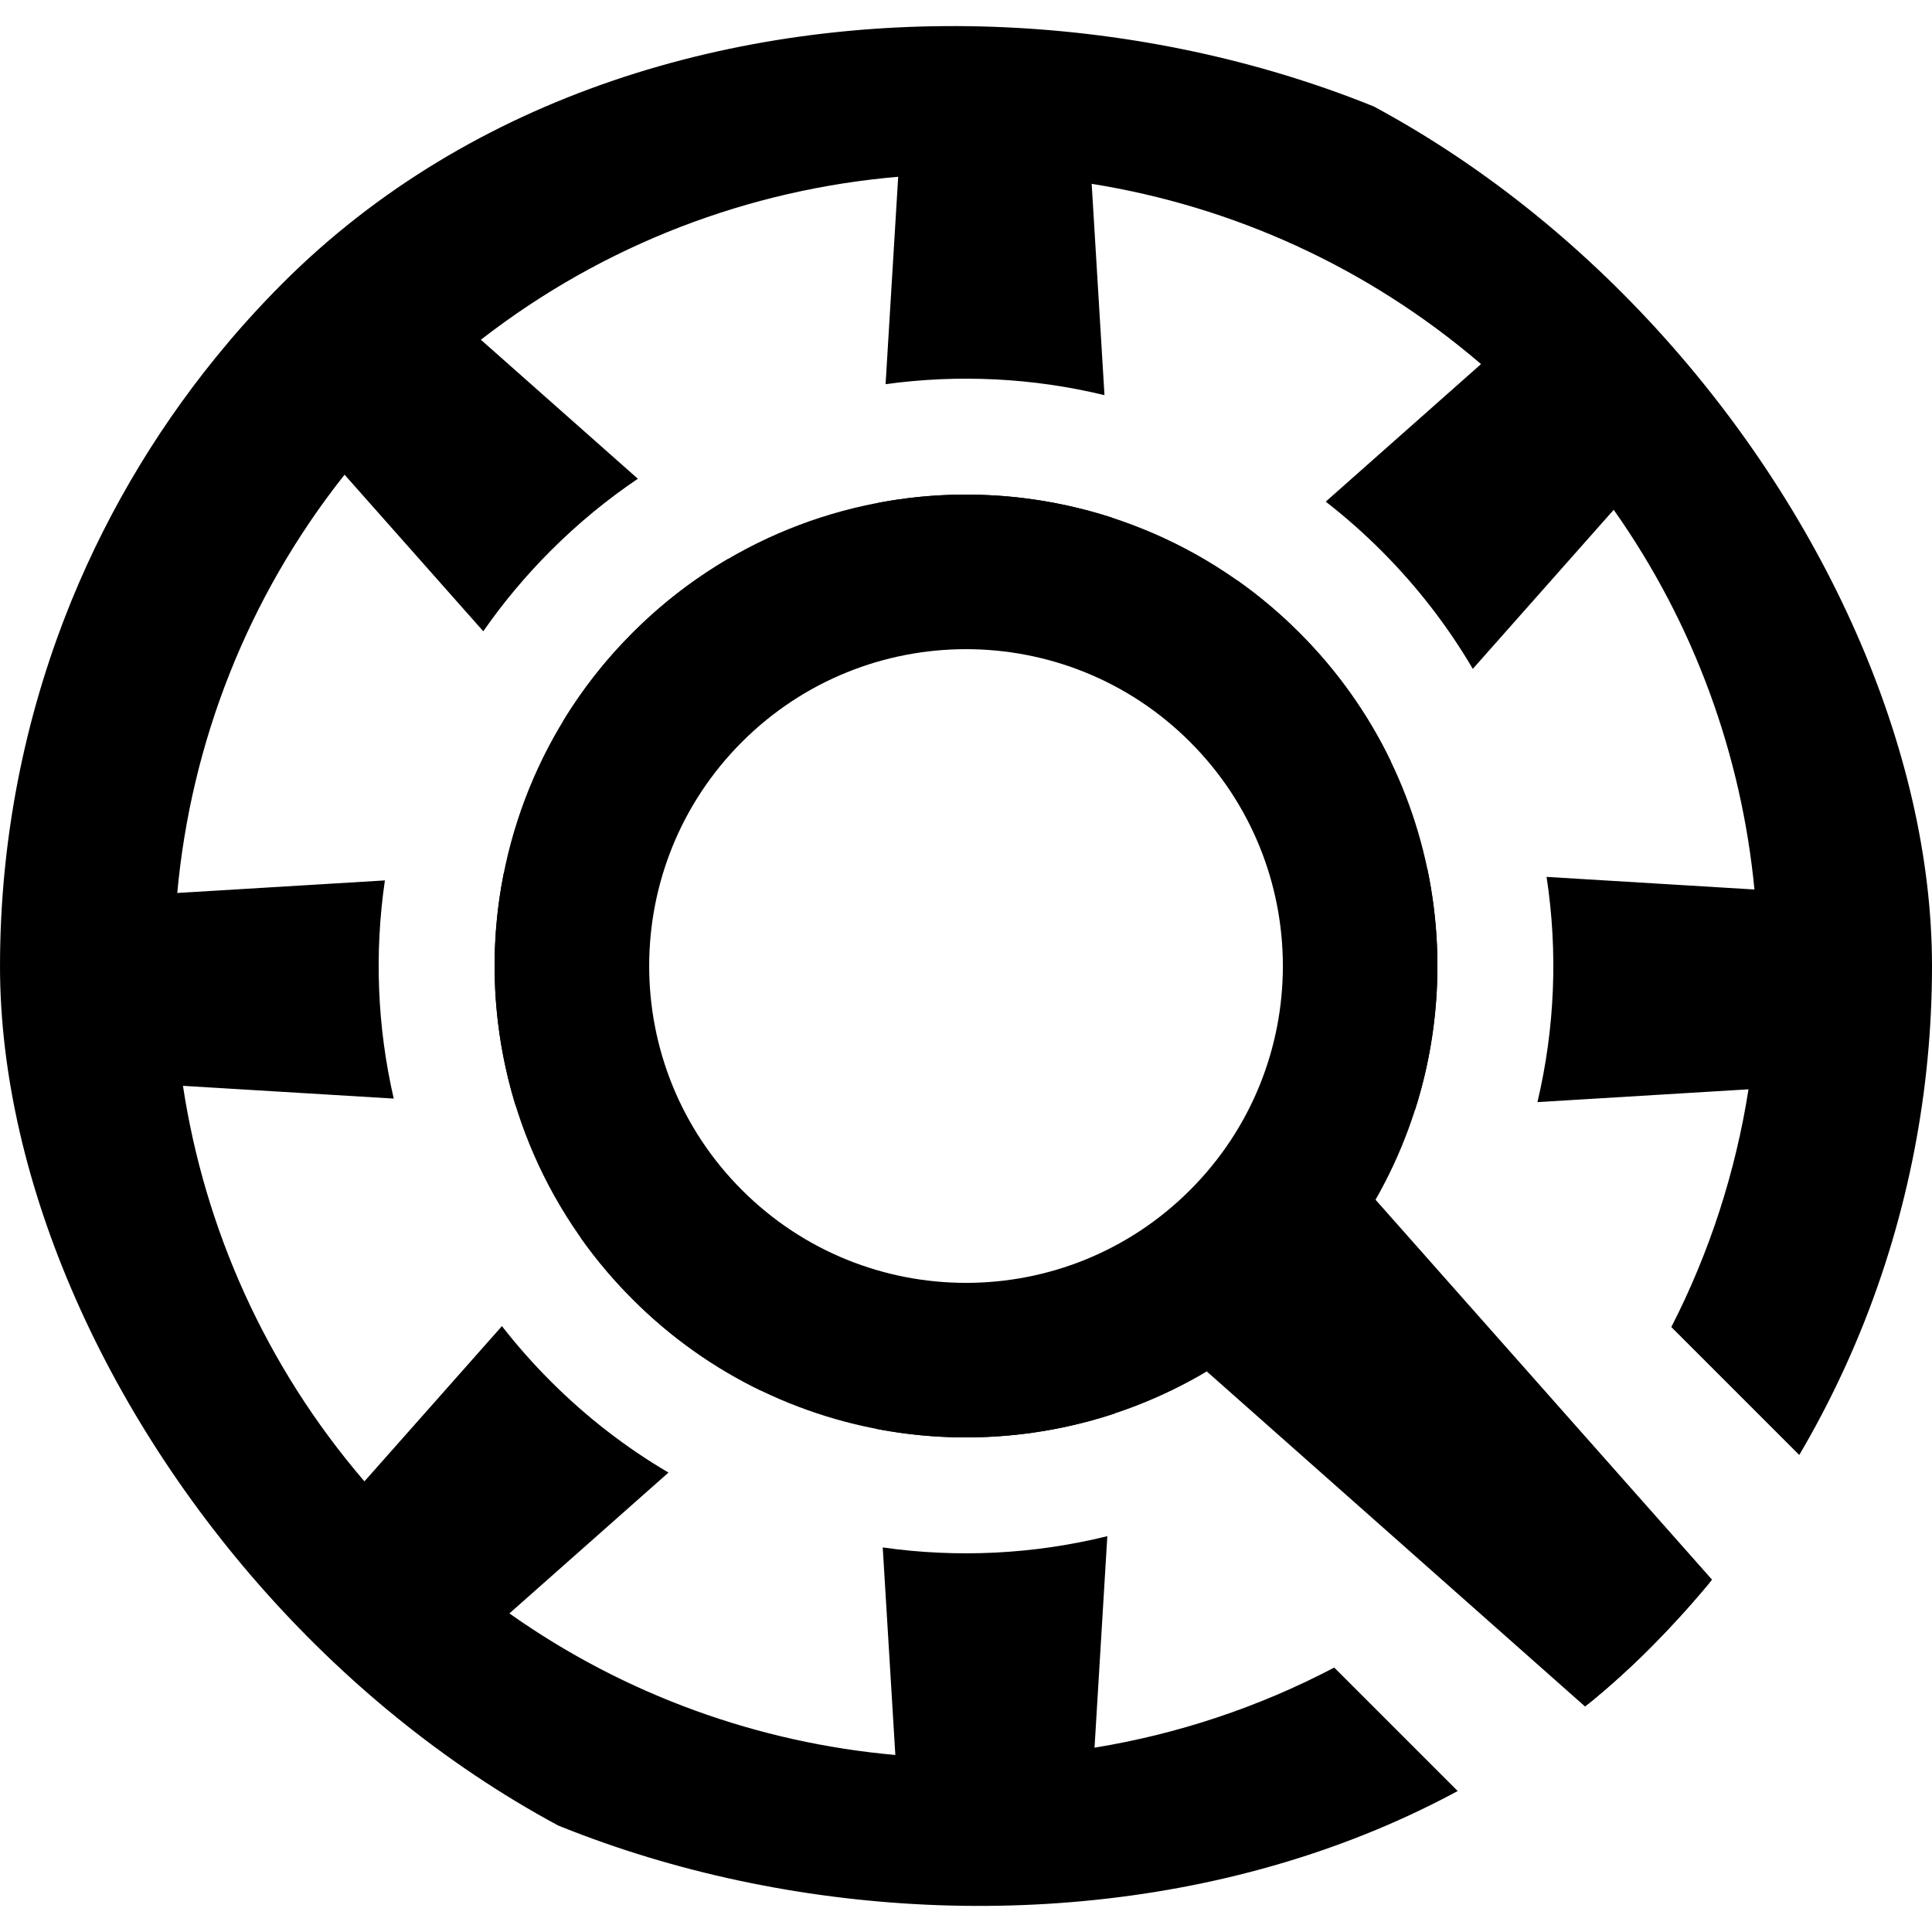 <?xml version="1.0" encoding="UTF-8"?> <svg xmlns="http://www.w3.org/2000/svg" width="40" height="40" viewBox="0 0 40 40" fill="none"><g clip-path="url(#clip0_99_61)"><g clip-path="url(#clip1_99_61)"><path fill-rule="evenodd" clip-rule="evenodd" d="M9.956 7.034C12.514 5.047 15.525 3.922 18.596 3.66L18.335 7.954C19.843 7.747 21.382 7.822 22.867 8.181L22.602 3.806C25.502 4.27 28.302 5.514 30.663 7.538L27.448 10.386C27.847 10.696 28.232 11.035 28.599 11.402C29.348 12.151 29.98 12.975 30.493 13.848L33.41 10.555C35.085 12.927 36.057 15.644 36.324 18.416L32.02 18.155C32.257 19.704 32.193 21.289 31.831 22.818L36.201 22.553C35.935 24.25 35.403 25.913 34.603 27.475L37.252 30.124C38.626 27.788 39.538 25.149 39.865 22.331L41.354 22.241L41.354 18.721L39.954 18.636C39.68 14.571 38.192 10.84 35.85 7.8L36.518 7.046L34.029 4.557L33.378 5.133C30.389 2.442 26.584 0.639 22.38 0.14L22.354 -0.279L18.834 -0.279L18.815 0.034C14.419 0.291 10.404 1.968 7.223 4.613L7.159 4.557L5.927 5.789C5.881 5.835 5.835 5.881 5.789 5.927L4.67 7.046L4.717 7.099C2.034 10.274 0.322 14.297 0.041 18.708L-0.166 18.721L-0.166 22.241L0.126 22.259C0.604 26.515 2.419 30.367 5.14 33.386L4.67 33.916L7.159 36.405L7.793 35.844C10.863 38.213 14.642 39.71 18.757 39.962L18.834 41.241L22.354 41.241L22.438 39.853C25.273 39.508 27.925 38.571 30.266 37.167L27.624 34.525C26.052 35.351 24.374 35.904 22.661 36.184L22.926 31.805C21.404 32.18 19.823 32.258 18.276 32.038L18.537 36.335C15.72 36.084 12.955 35.107 10.547 33.404L13.84 30.488C12.969 29.976 12.149 29.346 11.402 28.598C11.037 28.234 10.701 27.852 10.392 27.456L7.545 30.67C5.489 28.275 4.236 25.427 3.788 22.481L8.152 22.745C7.81 21.263 7.749 19.729 7.969 18.228L3.67 18.488C3.953 15.403 5.108 12.383 7.134 9.828L10.006 13.07C10.413 12.483 10.879 11.925 11.402 11.402C11.965 10.838 12.569 10.342 13.206 9.912L9.956 7.034ZM15.077 11.57C14.37 11.983 13.705 12.493 13.099 13.099C12.534 13.663 12.053 14.28 11.656 14.933L13.438 16.945L17.059 13.325L15.077 11.57ZM10.43 18.079C10.111 19.675 10.194 21.335 10.678 22.898L13.034 23.041V17.921L10.43 18.079ZM12.018 25.62C12.336 26.07 12.696 26.499 13.099 26.901C13.895 27.698 14.795 28.328 15.755 28.791L17.059 27.637L13.438 24.017L12.018 25.62ZM18.128 29.58C19.771 29.899 21.48 29.794 23.08 29.264L23.154 28.041L18.034 28.041L18.128 29.58ZM29.299 22.972C29.811 21.364 29.897 19.649 29.555 18.006L28.154 17.921L28.154 23.041L29.299 22.972ZM28.796 15.764C28.332 14.801 27.7 13.898 26.901 13.099C26.496 12.694 26.064 12.331 25.611 12.012L24.13 13.325L27.75 16.945L28.796 15.764ZM23.021 10.717C21.457 10.21 19.791 10.107 18.186 10.409L18.034 12.921H23.154L23.021 10.717ZM32.9 35.284C33.801 34.523 34.634 33.683 35.388 32.776L33.019 29.976C32.587 30.539 32.112 31.081 31.597 31.596C31.12 32.073 30.622 32.514 30.105 32.919L32.9 35.284Z" fill="black"></path><path fill-rule="evenodd" clip-rule="evenodd" d="M28.479 24.839C30.609 21.112 30.083 16.28 26.901 13.099C23.09 9.287 16.91 9.287 13.099 13.099C9.287 16.91 9.287 23.09 13.099 26.901C16.322 30.125 21.238 30.622 24.985 28.394L34.029 36.405L36.518 33.916L28.479 24.839ZM24.639 15.361C27.201 17.923 27.201 22.077 24.639 24.639C22.077 27.201 17.924 27.201 15.362 24.639C12.8 22.077 12.8 17.923 15.362 15.361C17.924 12.8 22.077 12.8 24.639 15.361Z" fill="black"></path></g></g><defs><clipPath id="clip0_99_61"><rect width="40" height="40" rx="20" fill="white"></rect></clipPath><clipPath id="clip1_99_61"><rect x="-8.284" y="20" width="40" height="40" rx="20" transform="rotate(-45 -8.284 20)" fill="white"></rect></clipPath></defs></svg> 